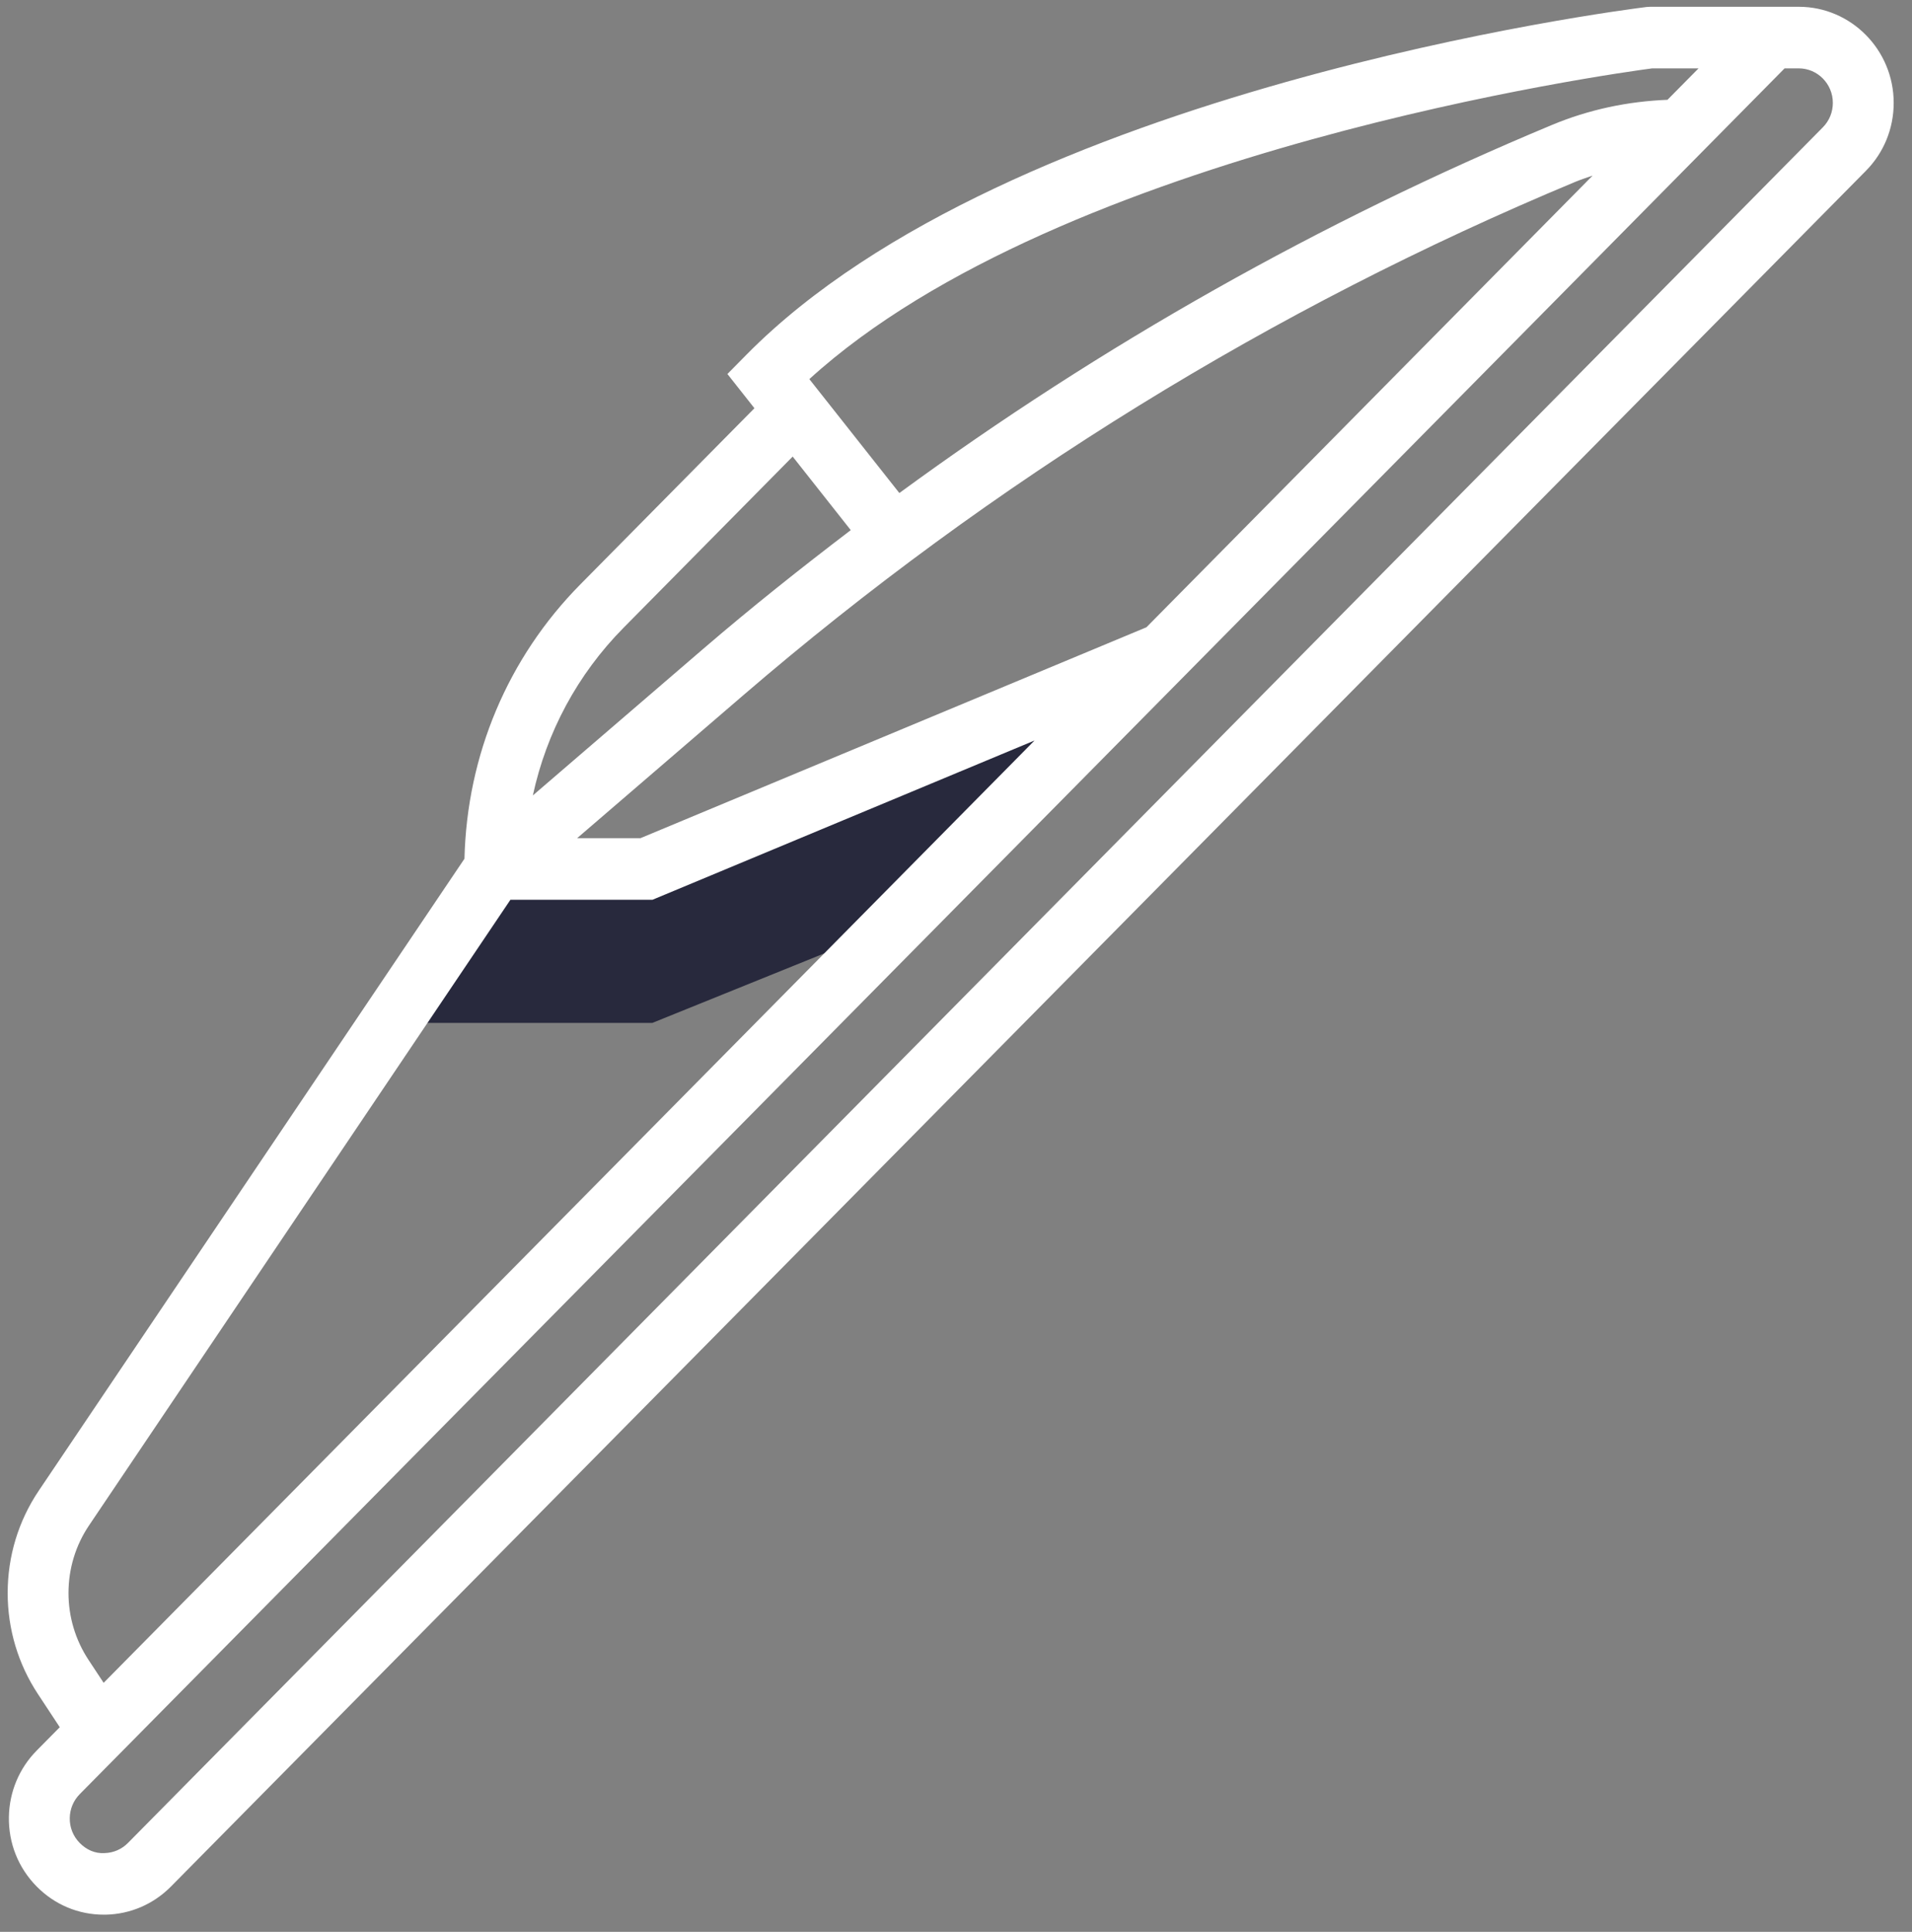 <svg width="97" height="98" viewBox="0 0 97 98" fill="none" xmlns="http://www.w3.org/2000/svg">
<rect x="0" y="0" width="97" height="98" fill="#808080" stroke="none"/>
<path d="M33.093 51.892H19.848L25.081 44.082H32.893L58.935 33.244L45.529 46.864L33.093 51.892Z" fill="#28293D"/>
<path d="M91.254 0.344H83.725L83.538 0.354C82.224 0.517 51.221 4.48 37.879 17.984L36.903 18.973L38.274 20.709L29.445 29.643C25.757 33.375 23.692 38.303 23.563 43.563L1.972 75.614C0.935 77.151 0.389 78.948 0.389 80.813C0.389 82.639 0.918 84.41 1.92 85.931L3.032 87.62L1.861 88.805C0.977 89.701 0.476 90.892 0.451 92.164C0.427 93.501 0.929 94.757 1.863 95.702C2.775 96.626 3.979 97.13 5.266 97.13H5.357C6.609 97.106 7.786 96.599 8.673 95.702L94.66 8.667C95.57 7.746 96.071 6.522 96.071 5.219C96.071 2.53 93.91 0.344 91.254 0.344V0.344ZM83.822 3.468H86.171L84.595 5.063C82.581 5.142 80.612 5.556 78.738 6.337C66.98 11.238 55.887 17.497 45.626 25.011L41.06 19.232C53.852 7.581 82.015 3.705 83.822 3.468ZM58.161 31.821L32.491 42.52H29.279L37.679 35.294C50.34 24.399 64.55 15.63 79.914 9.227C80.205 9.107 80.501 9.01 80.797 8.908L58.161 31.821ZM31.628 31.852L40.214 23.162L43.161 26.893C40.62 28.829 38.114 30.819 35.68 32.913L27.033 40.351C27.724 37.157 29.29 34.22 31.628 31.852ZM4.487 84.199C3.826 83.192 3.475 82.022 3.475 80.813C3.475 79.58 3.836 78.389 4.524 77.373L25.895 45.644H33.103L52.484 37.566L5.258 85.368L4.487 84.199ZM92.478 6.458L6.491 93.492C6.173 93.815 5.749 93.996 5.3 94.006C4.82 94.038 4.378 93.832 4.045 93.493C3.71 93.153 3.53 92.701 3.539 92.223C3.548 91.765 3.727 91.338 4.045 91.016L90.537 3.468H91.254C92.208 3.468 92.984 4.254 92.984 5.219C92.984 5.687 92.805 6.127 92.478 6.458Z" fill="white"/>
</svg>
